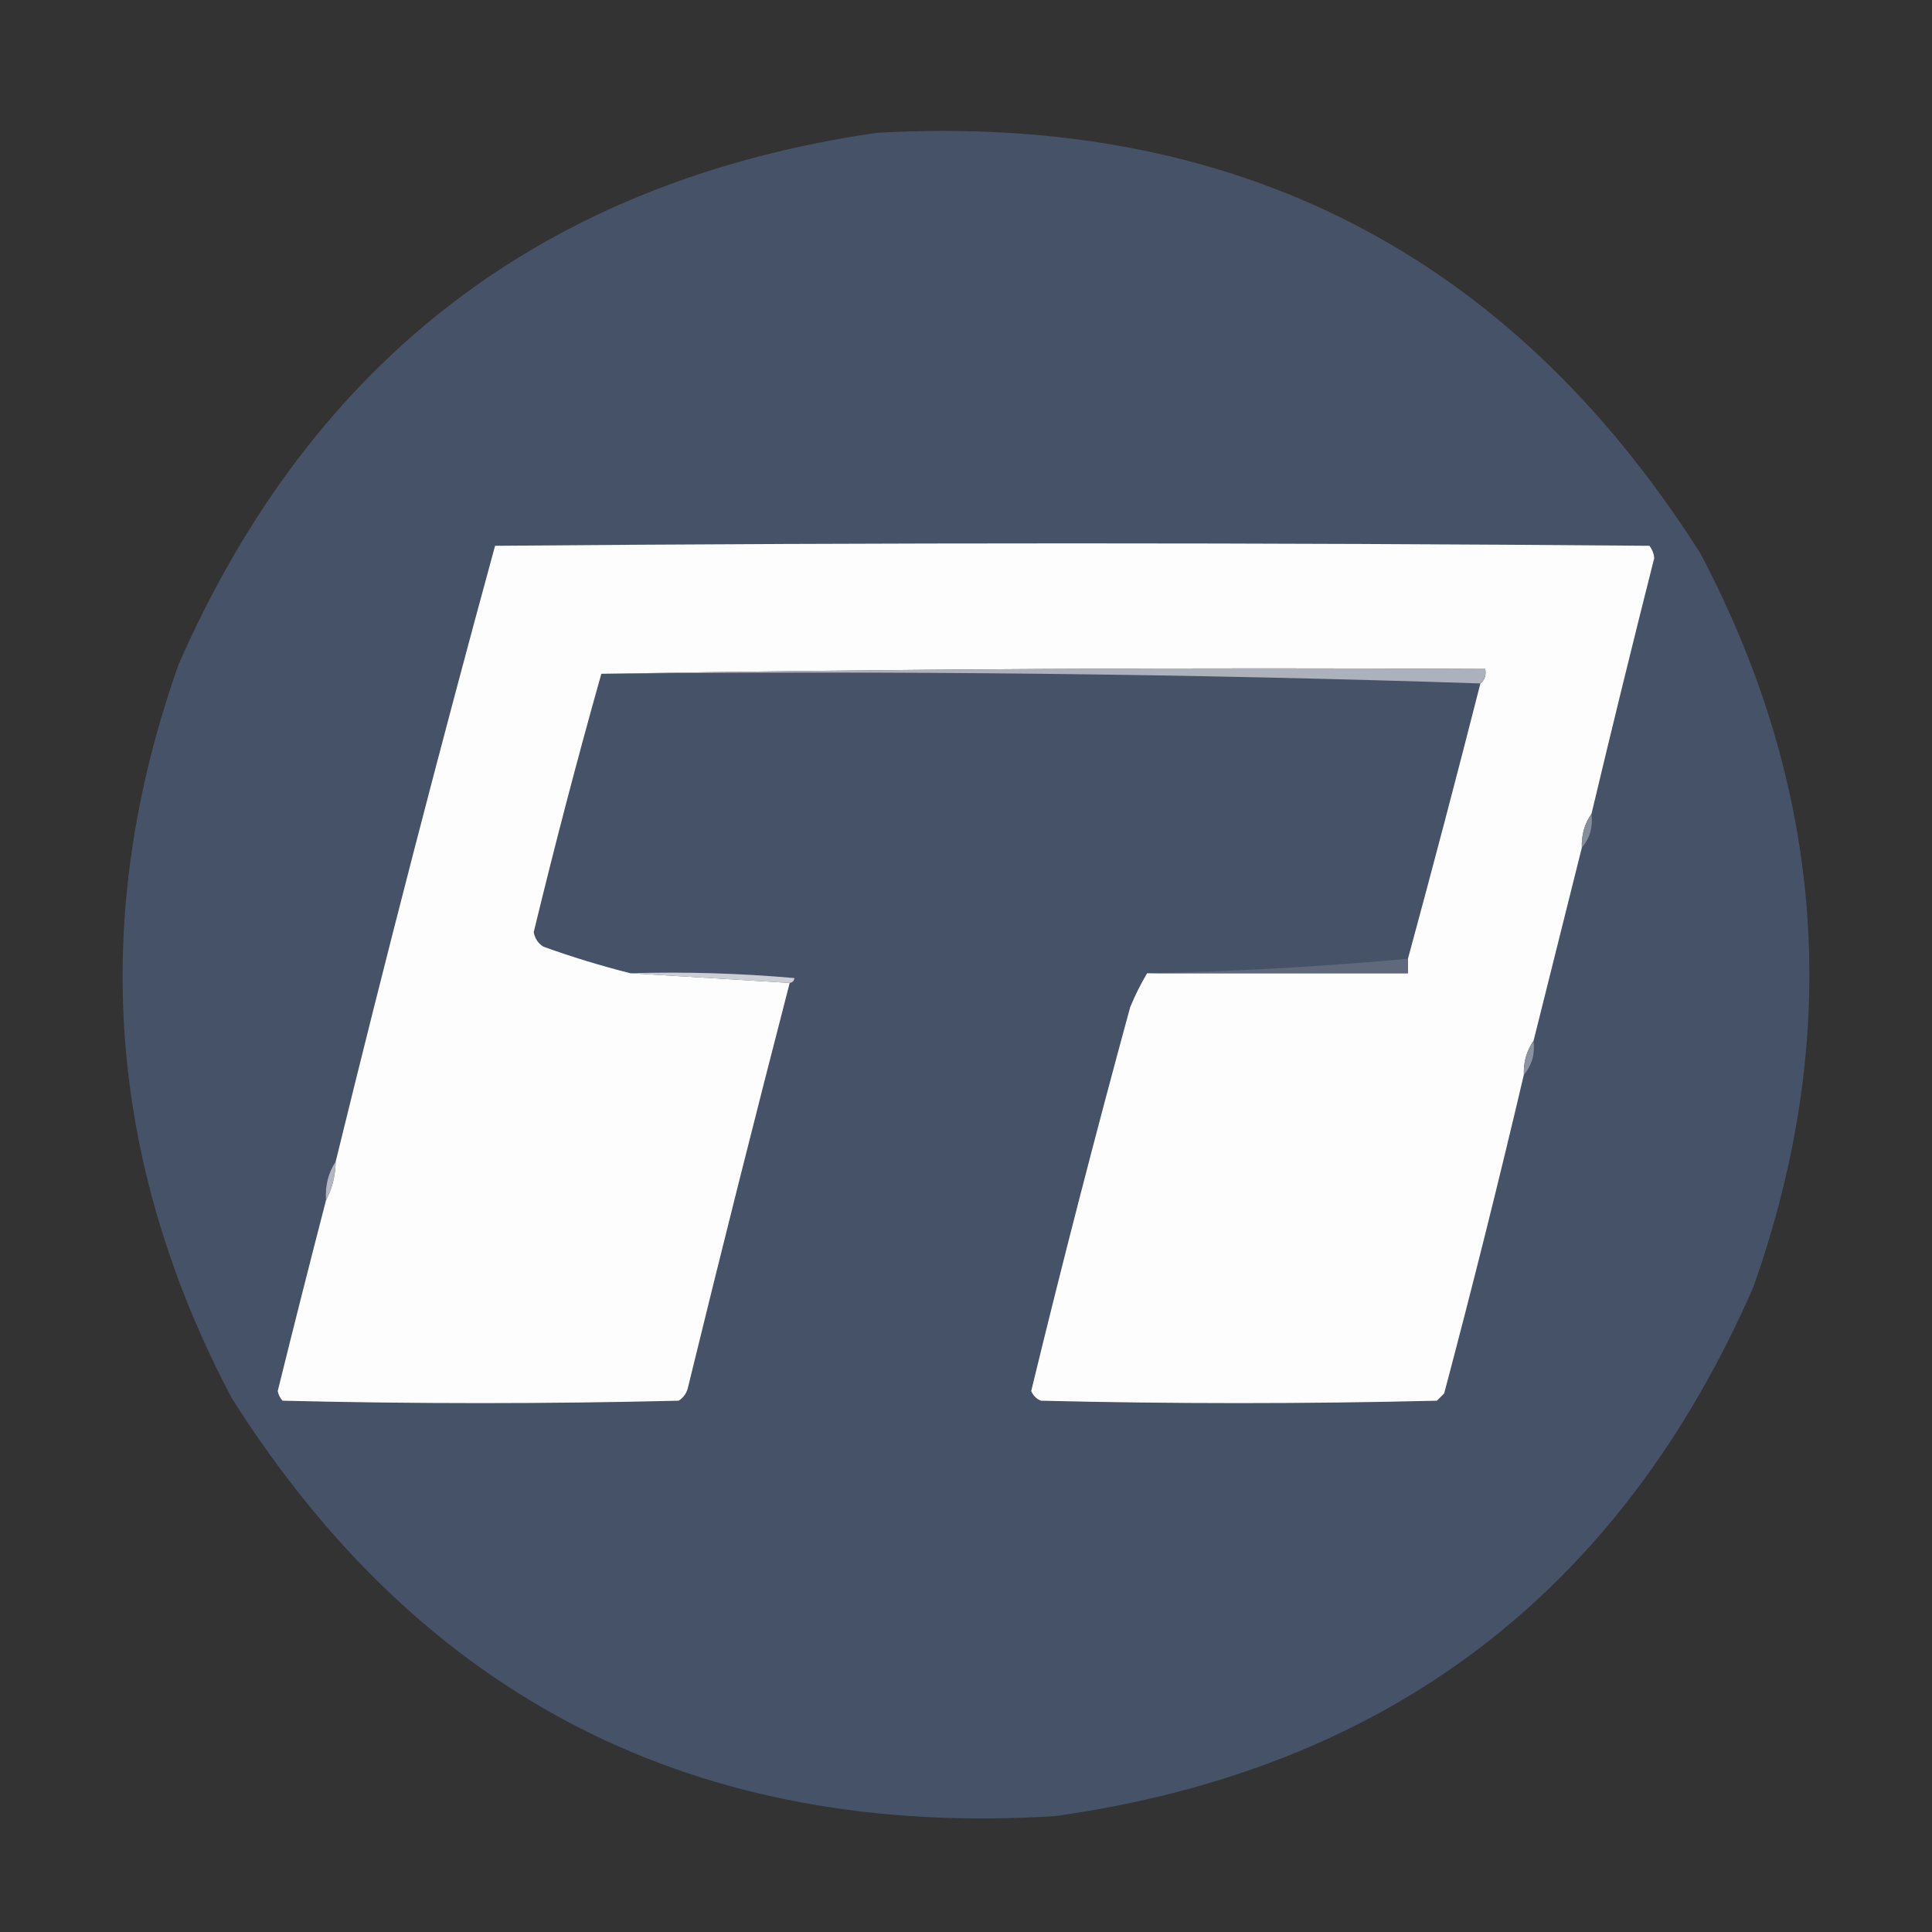 <?xml version="1.0" encoding="UTF-8"?>
<!DOCTYPE svg PUBLIC "-//W3C//DTD SVG 1.1//EN" "http://www.w3.org/Graphics/SVG/1.1/DTD/svg11.dtd">
<svg xmlns="http://www.w3.org/2000/svg" version="1.1" width="400px" height="400px" style="shape-rendering:geometricPrecision; text-rendering:geometricPrecision; image-rendering:optimizeQuality; fill-rule:evenodd; clip-rule:evenodd" xmlns:xlink="http://www.w3.org/1999/xlink">
<rect width="100%" height="100%" fill="#333333" stroke="none"/>
<g><path style="opacity:0.991" fill="#475368" d="M 181.5,27.5 C 255.655,23.325 312.489,52.325 352,114.5C 377.876,163.523 381.543,214.19 363,266.5C 335.297,329.854 287.131,366.354 218.5,376C 144.321,380.662 87.487,351.829 48,289.5C 22.124,240.477 18.457,189.81 37,137.5C 64.864,74.134 113.03,37.467 181.5,27.5 Z"/></g>
<g><path style="opacity:1" fill="#fdfdfd" d="M 329.5,168.5 C 328.076,170.515 327.41,172.848 327.5,175.5C 324.156,188.847 320.822,202.181 317.5,215.5C 316.076,217.515 315.41,219.848 315.5,222.5C 310.343,244.463 304.843,266.463 299,288.5C 298.5,289 298,289.5 297.5,290C 270.167,290.667 242.833,290.667 215.5,290C 214.572,289.612 213.905,288.945 213.5,288C 219.948,261.438 226.781,234.938 234,208.5C 235.021,206.03 236.188,203.696 237.5,201.5C 255.5,201.5 273.5,201.5 291.5,201.5C 291.5,200.5 291.5,199.5 291.5,198.5C 296.676,179.458 301.676,160.458 306.5,141.5C 307.404,140.791 307.737,139.791 307.5,138.5C 246.331,138.168 185.331,138.501 124.5,139.5C 119.534,157.127 114.867,174.96 110.5,193C 110.755,194.326 111.422,195.326 112.5,196C 118.421,198.129 124.421,199.962 130.5,201.5C 141.5,202.167 152.5,202.833 163.5,203.5C 156.309,231.291 149.309,259.124 142.5,287C 142.245,288.326 141.578,289.326 140.5,290C 113.167,290.667 85.833,290.667 58.5,290C 57.978,289.439 57.645,288.772 57.5,288C 60.786,274.708 64.119,261.541 67.5,248.5C 68.768,246.095 69.435,243.428 69.5,240.5C 79.927,197.872 90.927,155.372 102.5,113C 182.167,112.333 261.833,112.333 341.5,113C 342.059,113.725 342.392,114.558 342.5,115.5C 338.031,133.189 333.698,150.856 329.5,168.5 Z"/></g>
<g><path style="opacity:1" fill="#acb1bb" d="M 124.5,139.5 C 185.331,138.501 246.331,138.168 307.5,138.5C 307.737,139.791 307.404,140.791 306.5,141.5C 246.176,139.504 185.509,138.837 124.5,139.5 Z"/></g>
<g><path style="opacity:1" fill="#868e9b" d="M 329.5,168.5 C 329.829,171.228 329.163,173.562 327.5,175.5C 327.41,172.848 328.076,170.515 329.5,168.5 Z"/></g>
<g><path style="opacity:1" fill="#5f697b" d="M 291.5,198.5 C 291.5,199.5 291.5,200.5 291.5,201.5C 273.5,201.5 255.5,201.5 237.5,201.5C 255.562,201.14 273.562,200.14 291.5,198.5 Z"/></g>
<g><path style="opacity:1" fill="#cbced3" d="M 130.5,201.5 C 141.853,201.168 153.186,201.501 164.5,202.5C 164.376,203.107 164.043,203.44 163.5,203.5C 152.5,202.833 141.5,202.167 130.5,201.5 Z"/></g>
<g><path style="opacity:1" fill="#8c93a0" d="M 317.5,215.5 C 317.829,218.228 317.163,220.562 315.5,222.5C 315.41,219.848 316.076,217.515 317.5,215.5 Z"/></g>
<g><path style="opacity:1" fill="#b2b7bf" d="M 69.5,240.5 C 69.435,243.428 68.768,246.095 67.5,248.5C 67.294,245.505 67.96,242.838 69.5,240.5 Z"/></g>
</svg>
